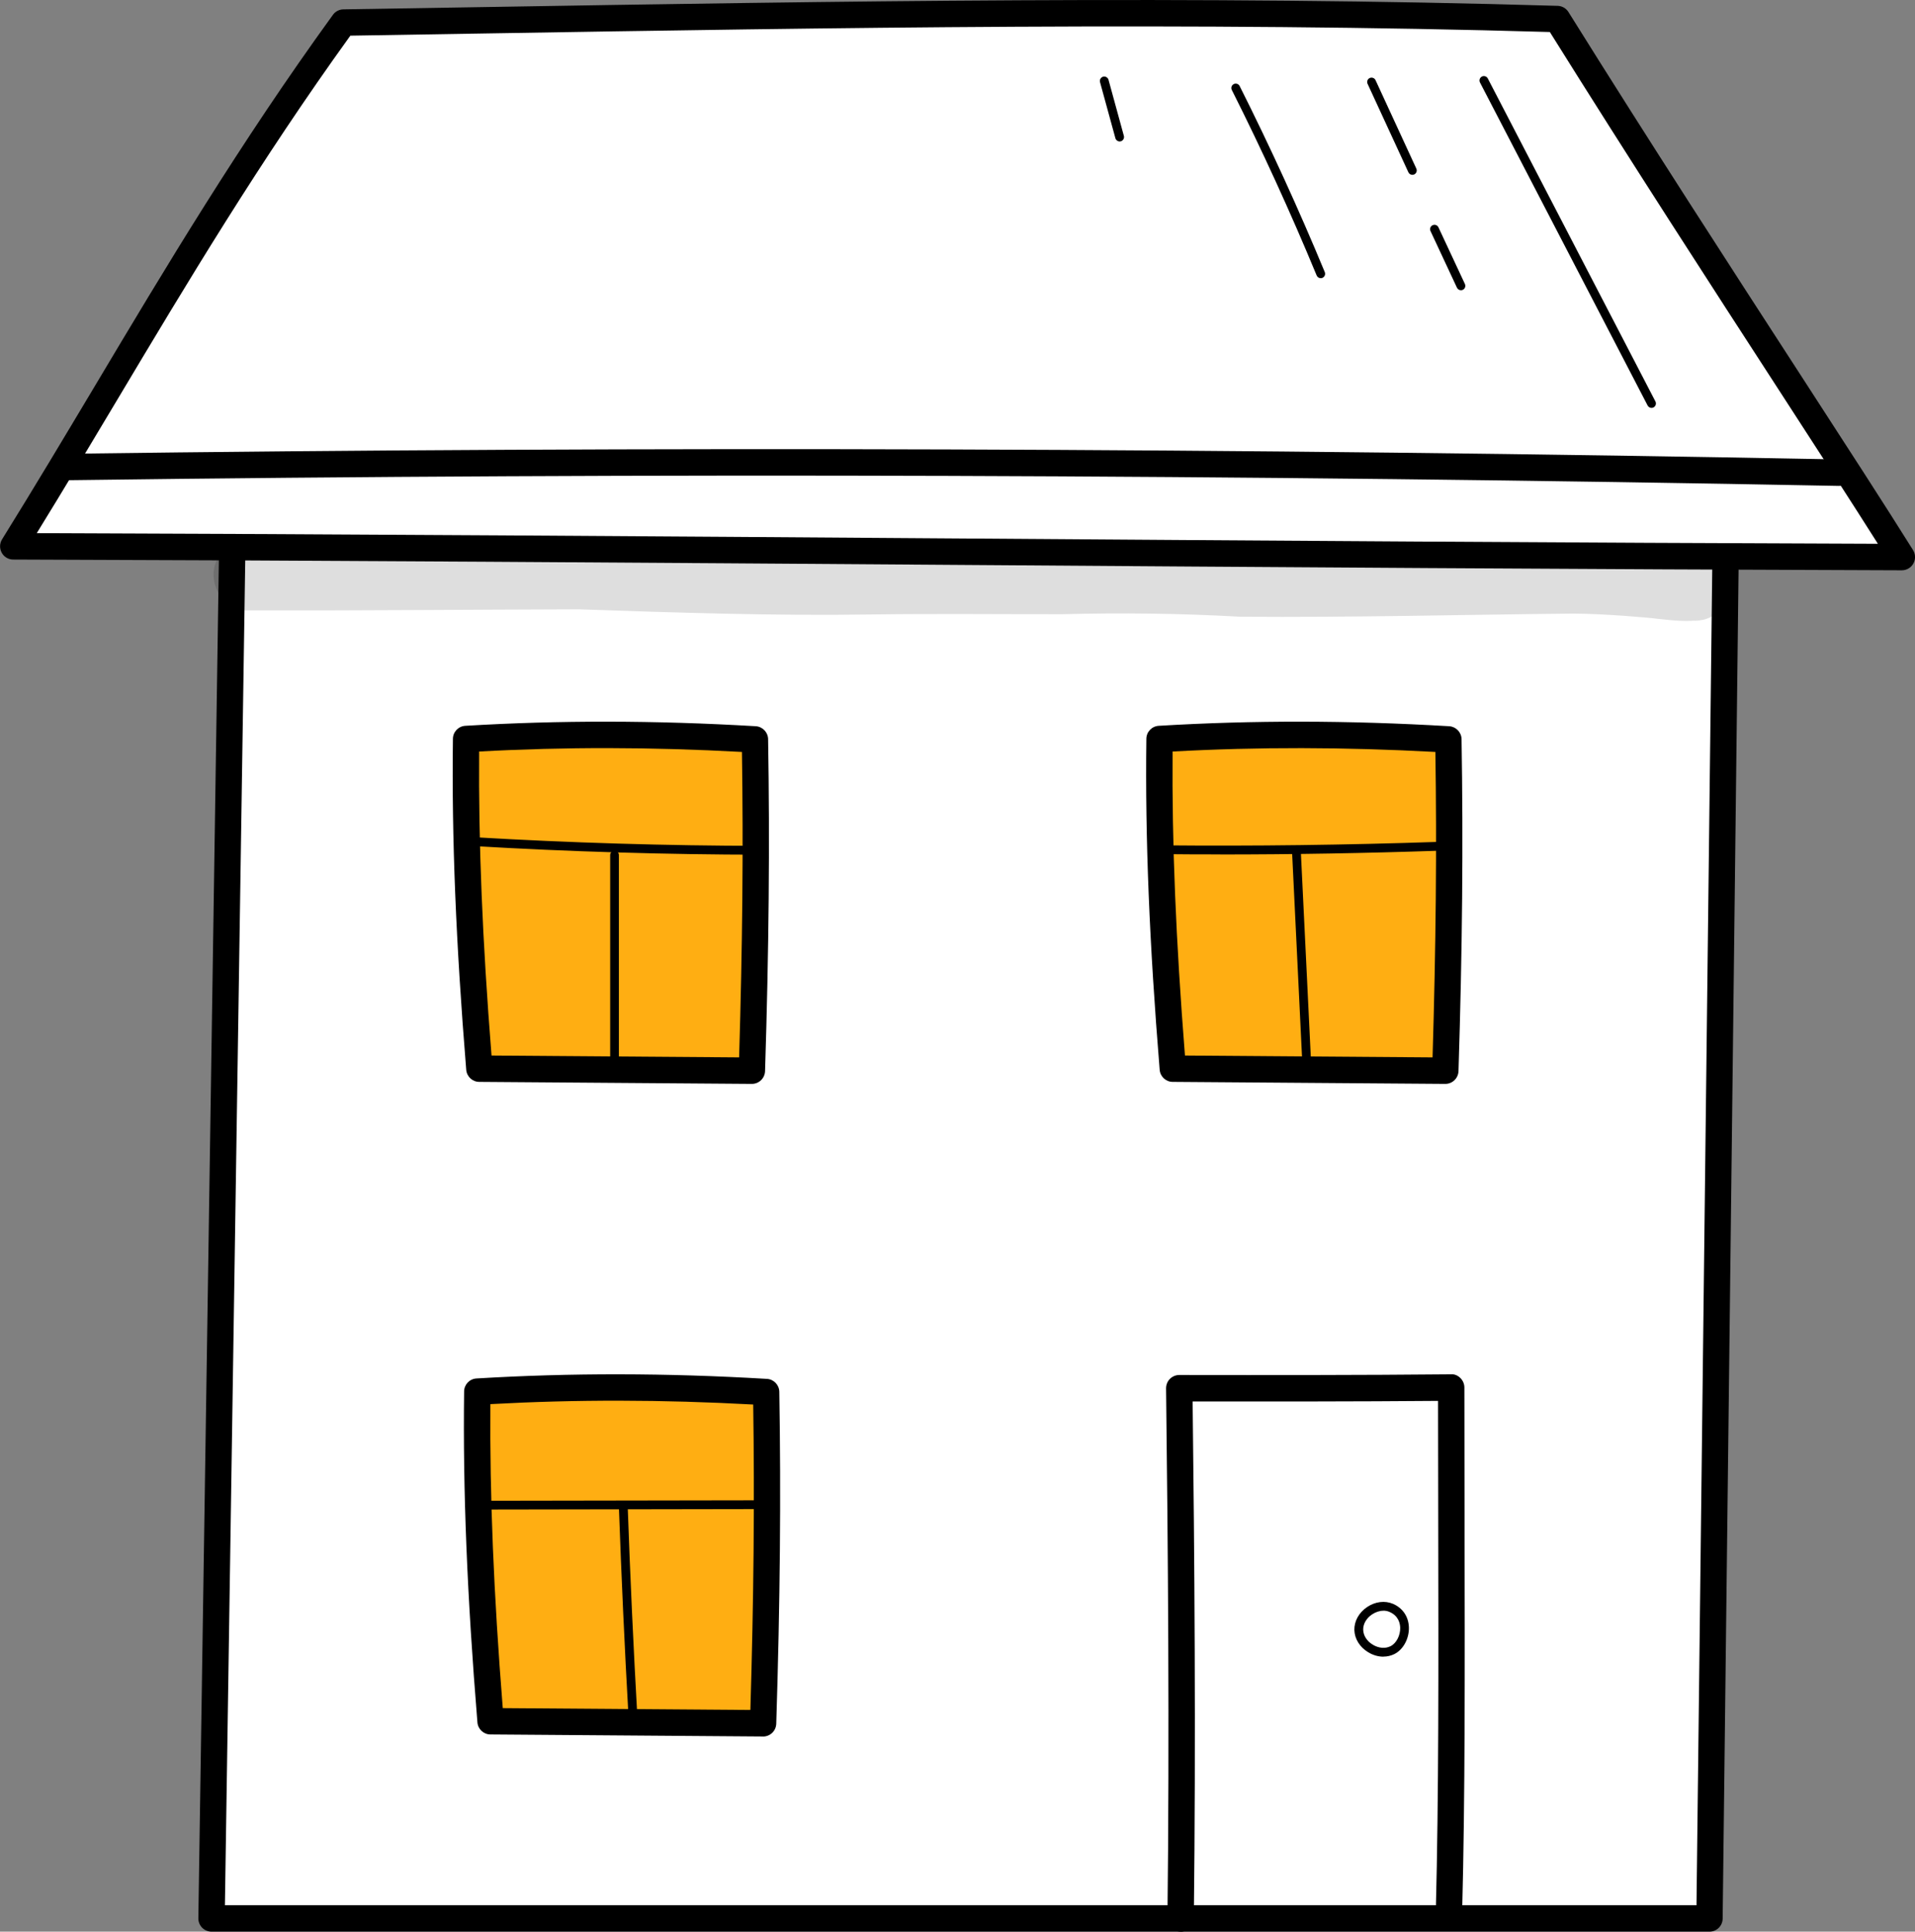 <svg width="116" height="117" viewBox="0 0 116 117" fill="none" xmlns="http://www.w3.org/2000/svg">
<rect x="0" y="0" width="116" height="117" fill="#808080" stroke="none"/>
<g clip-path="url(#clip0_21_1587)">
<path d="M14.185 25.483L12.813 116.202H103.553L104.621 25.697L14.185 25.483Z" fill="white"/>
<path d="M103.553 117H12.814C12.601 117 12.395 116.912 12.245 116.762C12.095 116.608 12.011 116.401 12.015 116.188L13.386 25.47C13.393 25.032 13.749 24.682 14.186 24.682L104.621 24.895C104.834 24.895 105.037 24.983 105.187 25.133C105.337 25.284 105.421 25.491 105.417 25.704L104.349 116.209C104.346 116.646 103.99 117 103.55 117H103.553ZM13.624 115.4H102.764L103.812 26.495L14.971 26.285L13.624 115.4Z" fill="black"/>
<path d="M45.544 64.85C40.043 64.808 34.539 64.769 29.038 64.727C28.486 57.961 28.151 51.362 28.232 44.761C33.942 44.417 39.666 44.428 45.73 44.785C45.838 51.251 45.768 57.716 45.544 64.85Z" fill="#FFAE12"/>
<path d="M45.544 65.651H45.537L29.03 65.529C28.618 65.529 28.273 65.207 28.241 64.794C27.616 57.124 27.358 50.754 27.435 44.75C27.439 44.33 27.767 43.987 28.186 43.962C33.903 43.62 39.655 43.627 45.778 43.987C46.193 44.012 46.521 44.355 46.528 44.771C46.633 51.086 46.577 57.474 46.343 64.874C46.329 65.308 45.977 65.651 45.544 65.651ZM29.774 63.933L44.772 64.045C44.975 57.289 45.031 51.37 44.943 45.545C39.425 45.244 34.203 45.237 29.023 45.52C28.981 51.062 29.219 56.956 29.774 63.936V63.933Z" fill="black"/>
<path d="M46.225 104.381C40.724 104.339 35.22 104.3 29.718 104.258C29.167 97.492 28.832 90.894 28.912 84.292C34.623 83.948 40.347 83.959 46.41 84.316C46.518 90.778 46.449 97.247 46.225 104.381Z" fill="#FFAE12"/>
<path d="M46.225 105.179H46.218L29.708 105.056C29.296 105.056 28.951 104.734 28.919 104.321C28.294 96.655 28.036 90.288 28.113 84.281C28.116 83.861 28.444 83.518 28.863 83.493C34.581 83.15 40.337 83.157 46.455 83.518C46.871 83.542 47.199 83.885 47.206 84.302C47.31 90.617 47.255 97.005 47.021 104.405C47.007 104.839 46.654 105.182 46.221 105.182L46.225 105.179ZM30.455 103.46L45.454 103.572C45.656 96.816 45.712 90.897 45.625 85.072C40.106 84.771 34.884 84.764 29.704 85.048C29.663 90.592 29.9 96.487 30.455 103.464V103.46Z" fill="black"/>
<path d="M87.549 64.85C82.048 64.808 76.544 64.769 71.043 64.727C70.491 57.961 70.156 51.362 70.236 44.761C75.947 44.417 81.671 44.428 87.734 44.785C87.843 51.251 87.773 57.716 87.549 64.85Z" fill="#FFAE12"/>
<path d="M87.549 65.651H87.542L71.035 65.529C70.623 65.529 70.278 65.207 70.246 64.794C69.621 57.128 69.363 50.761 69.44 44.75C69.443 44.33 69.772 43.987 70.19 43.962C75.908 43.62 81.66 43.627 87.782 43.987C88.198 44.012 88.526 44.355 88.533 44.771C88.638 51.086 88.582 57.474 88.348 64.874C88.334 65.308 87.981 65.651 87.552 65.651H87.549ZM71.778 63.933L86.777 64.045C86.98 57.289 87.036 51.37 86.948 45.545C81.43 45.247 76.208 45.237 71.028 45.52C70.986 51.069 71.227 56.96 71.778 63.936V63.933Z" fill="black"/>
<path d="M115.205 33.741C77.116 33.629 38.888 33.199 0.8 33.087C7.261 22.687 12.804 12.416 20.814 1.365C44.794 0.987 69.926 0.424 94.335 1.152C102.705 14.559 111.215 27.349 115.205 33.741Z" fill="white"/>
<path d="M115.204 34.543C96.156 34.487 76.76 34.35 57.998 34.217C39.24 34.084 19.843 33.948 0.799 33.892C0.51 33.892 0.244 33.734 0.105 33.479C-0.035 33.223 -0.028 32.915 0.126 32.666C2.038 29.59 3.902 26.467 5.71 23.443C10.032 16.197 14.51 8.702 20.168 0.896C20.315 0.693 20.549 0.571 20.8 0.567C23.557 0.525 26.332 0.48 29.118 0.431C50.56 0.077 72.735 -0.291 94.355 0.354C94.621 0.361 94.865 0.501 95.008 0.728C99.957 8.657 104.994 16.428 109.043 22.673C111.836 26.982 114.248 30.703 115.881 33.318C116.035 33.566 116.042 33.878 115.902 34.13C115.763 34.385 115.494 34.543 115.204 34.543ZM2.23 32.292C20.817 32.351 39.715 32.484 58.005 32.614C76.288 32.743 95.175 32.877 113.752 32.936C112.178 30.447 110.08 27.209 107.703 23.544C103.713 17.39 98.764 9.752 93.881 1.939C72.431 1.316 50.427 1.68 29.142 2.03C26.489 2.076 23.847 2.118 21.222 2.16C15.718 9.791 11.323 17.149 7.072 24.265C5.501 26.894 3.885 29.604 2.227 32.292H2.23Z" fill="black"/>
<path d="M71.517 117H71.506C71.067 116.993 70.714 116.632 70.718 116.191C70.847 104.864 70.749 93.606 70.634 84.092C70.634 83.879 70.714 83.672 70.864 83.521C71.014 83.371 71.22 83.283 71.433 83.283H71.576C76.91 83.29 82.421 83.294 87.898 83.241C88.121 83.224 88.317 83.322 88.467 83.472C88.617 83.623 88.704 83.826 88.704 84.04C88.704 86.875 88.711 89.654 88.715 92.367C88.732 100.87 88.749 108.903 88.572 115.687C88.561 116.128 88.201 116.489 87.755 116.468C87.315 116.457 86.966 116.09 86.976 115.649C87.151 108.886 87.137 100.866 87.12 92.374C87.116 89.92 87.109 87.41 87.109 84.852C82.118 84.894 77.109 84.89 72.243 84.887C72.355 94.236 72.442 105.189 72.316 116.212C72.313 116.65 71.953 117.004 71.517 117.004V117Z" fill="black"/>
<path d="M111.417 29.432H111.403C75.35 28.739 39.297 28.623 4.248 29.085H4.238C3.802 29.085 3.446 28.735 3.439 28.294C3.432 27.853 3.784 27.489 4.227 27.482C39.297 27.02 75.368 27.136 111.435 27.829C111.875 27.836 112.227 28.203 112.217 28.645C112.21 29.082 111.854 29.429 111.417 29.429V29.432Z" fill="black"/>
<path d="M46.141 51.769C40.361 51.761 34.497 51.587 28.71 51.247C28.563 51.24 28.451 51.11 28.458 50.963C28.465 50.816 28.591 50.694 28.741 50.711C34.518 51.051 40.371 51.226 46.145 51.233C46.291 51.233 46.41 51.352 46.41 51.499C46.41 51.646 46.291 51.765 46.145 51.765L46.141 51.769Z" fill="black"/>
<path d="M37.226 64.458C37.08 64.458 36.961 64.339 36.961 64.192V51.793C36.961 51.646 37.076 51.527 37.223 51.527C37.369 51.527 37.488 51.646 37.488 51.793V64.192C37.488 64.339 37.373 64.458 37.226 64.458Z" fill="black"/>
<path d="M73.918 51.751C72.742 51.751 71.569 51.748 70.4 51.734C70.253 51.734 70.134 51.611 70.138 51.464C70.138 51.317 70.256 51.202 70.403 51.202C75.963 51.254 81.597 51.181 87.154 50.992C87.283 50.981 87.423 51.103 87.43 51.251C87.433 51.398 87.318 51.52 87.171 51.527C82.777 51.678 78.334 51.755 73.918 51.755V51.751Z" fill="black"/>
<path d="M79.178 65.186C79.035 65.186 78.92 65.074 78.913 64.93L78.264 51.552C78.257 51.405 78.369 51.279 78.515 51.272C78.672 51.247 78.788 51.377 78.794 51.524L79.444 64.902C79.451 65.049 79.339 65.175 79.192 65.183C79.189 65.183 79.182 65.183 79.178 65.183V65.186Z" fill="black"/>
<path d="M29.076 91.433C28.929 91.433 28.811 91.314 28.811 91.166C28.811 91.019 28.929 90.9 29.076 90.9L46.5 90.872C46.647 90.872 46.766 90.991 46.766 91.138C46.766 91.285 46.647 91.404 46.5 91.404L29.076 91.433Z" fill="black"/>
<path d="M38.343 104.339C38.204 104.339 38.085 104.23 38.078 104.087C37.837 99.827 37.639 95.504 37.488 91.24C37.485 91.093 37.597 90.97 37.747 90.963C37.886 90.953 38.015 91.072 38.022 91.222C38.172 95.486 38.371 99.802 38.612 104.059C38.619 104.206 38.508 104.332 38.361 104.339C38.358 104.339 38.35 104.339 38.347 104.339H38.343Z" fill="black"/>
<path d="M83.8 100.345C83.493 100.345 83.175 100.257 82.882 100.079C82.369 99.771 82.055 99.266 82.04 98.731C82.027 98.195 82.313 97.677 82.808 97.341C83.304 97.005 83.891 96.935 84.383 97.145C84.976 97.404 85.325 97.926 85.343 98.577C85.36 99.256 84.997 99.921 84.463 100.187C84.257 100.289 84.03 100.341 83.8 100.341V100.345ZM83.796 97.562C83.569 97.562 83.329 97.639 83.109 97.786C82.767 98.017 82.564 98.367 82.575 98.717C82.585 99.07 82.802 99.407 83.157 99.62C83.513 99.834 83.911 99.869 84.229 99.711C84.582 99.536 84.826 99.064 84.816 98.591C84.808 98.335 84.718 97.873 84.173 97.635C84.055 97.583 83.929 97.558 83.796 97.558V97.562Z" fill="black"/>
<path d="M100.041 24.706C99.947 24.706 99.853 24.654 99.804 24.563L89.65 4.999C89.58 4.869 89.633 4.708 89.762 4.638C89.891 4.572 90.052 4.621 90.121 4.75L100.275 24.314C100.345 24.444 100.293 24.605 100.164 24.675C100.125 24.696 100.083 24.706 100.041 24.706Z" fill="black"/>
<path d="M85.553 10.589C85.451 10.589 85.357 10.533 85.312 10.435L82.841 5.079C82.778 4.946 82.837 4.785 82.97 4.726C83.102 4.666 83.263 4.726 83.322 4.855L85.793 10.211C85.856 10.344 85.797 10.505 85.664 10.565C85.629 10.582 85.591 10.589 85.553 10.589Z" fill="black"/>
<path d="M88.495 17.579C88.394 17.579 88.3 17.523 88.254 17.425L86.652 13.995C86.589 13.862 86.649 13.701 86.781 13.641C86.914 13.578 87.074 13.638 87.134 13.771L88.736 17.201C88.799 17.334 88.739 17.495 88.607 17.555C88.572 17.573 88.534 17.579 88.495 17.579Z" fill="black"/>
<path d="M79.999 16.848C79.894 16.848 79.796 16.785 79.755 16.683C78.187 12.896 76.46 9.115 74.617 5.45C74.55 5.317 74.603 5.16 74.735 5.093C74.864 5.027 75.025 5.079 75.091 5.212C76.938 8.888 78.673 12.679 80.247 16.48C80.303 16.617 80.24 16.771 80.104 16.83C80.069 16.844 80.037 16.851 80.002 16.851L79.999 16.848Z" fill="black"/>
<path d="M67.824 8.569C67.705 8.569 67.6 8.492 67.565 8.373L66.633 4.974C66.595 4.831 66.679 4.687 66.818 4.645C66.958 4.607 67.108 4.691 67.147 4.831L68.078 8.23C68.117 8.373 68.033 8.517 67.893 8.559C67.869 8.566 67.845 8.569 67.824 8.569Z" fill="black"/>
<g opacity="0.13">
<path d="M103.731 33.804C103.267 33.51 102.729 33.5 102.209 33.591C102.073 33.591 101.94 33.591 101.804 33.591C100.164 33.489 100.502 33.692 98.349 33.5C91.978 33.111 85.615 33.804 79.245 33.559C76.135 33.615 73.035 33.433 69.929 33.328C67.451 33.272 64.972 33.409 62.491 33.356C57.203 33.391 51.925 32.974 46.637 33.09C42.277 33.072 37.921 32.719 33.558 32.736C30.549 32.855 27.547 32.8 24.538 32.702C22.102 32.691 19.666 32.792 17.229 32.736C15.994 32.806 14.51 32.421 13.54 33.373C12.231 34.613 13.205 37.032 15.027 36.972C21.704 36.989 28.381 36.923 35.059 36.906C40.982 37.109 46.906 37.308 52.836 37.217C56.665 37.165 60.498 37.207 64.327 37.203C67.925 37.109 71.517 37.151 75.112 37.354C81.842 37.406 88.568 37.231 95.294 37.165C97.2 37.172 99.982 37.417 100.356 37.476C101.249 37.571 102.167 37.683 103.061 37.546C103.117 37.543 103.117 37.543 103.099 37.546C103.089 37.546 103.082 37.546 103.071 37.55C102.939 37.567 102.544 37.609 102.614 37.609C102.698 37.609 102.778 37.599 102.858 37.578C102.789 37.588 102.729 37.595 102.708 37.599C102.872 37.599 103.033 37.574 103.19 37.536C103.225 37.532 103.228 37.532 103.19 37.536C103.546 37.448 103.881 37.266 104.143 37.004C105.075 36.107 104.855 34.448 103.731 33.808V33.804Z" fill="black"/>
</g>
</g>
<defs>
<clipPath id="clip0_21_1587">
<rect width="116" height="117" fill="white"/>
</clipPath>
</defs>
</svg>
